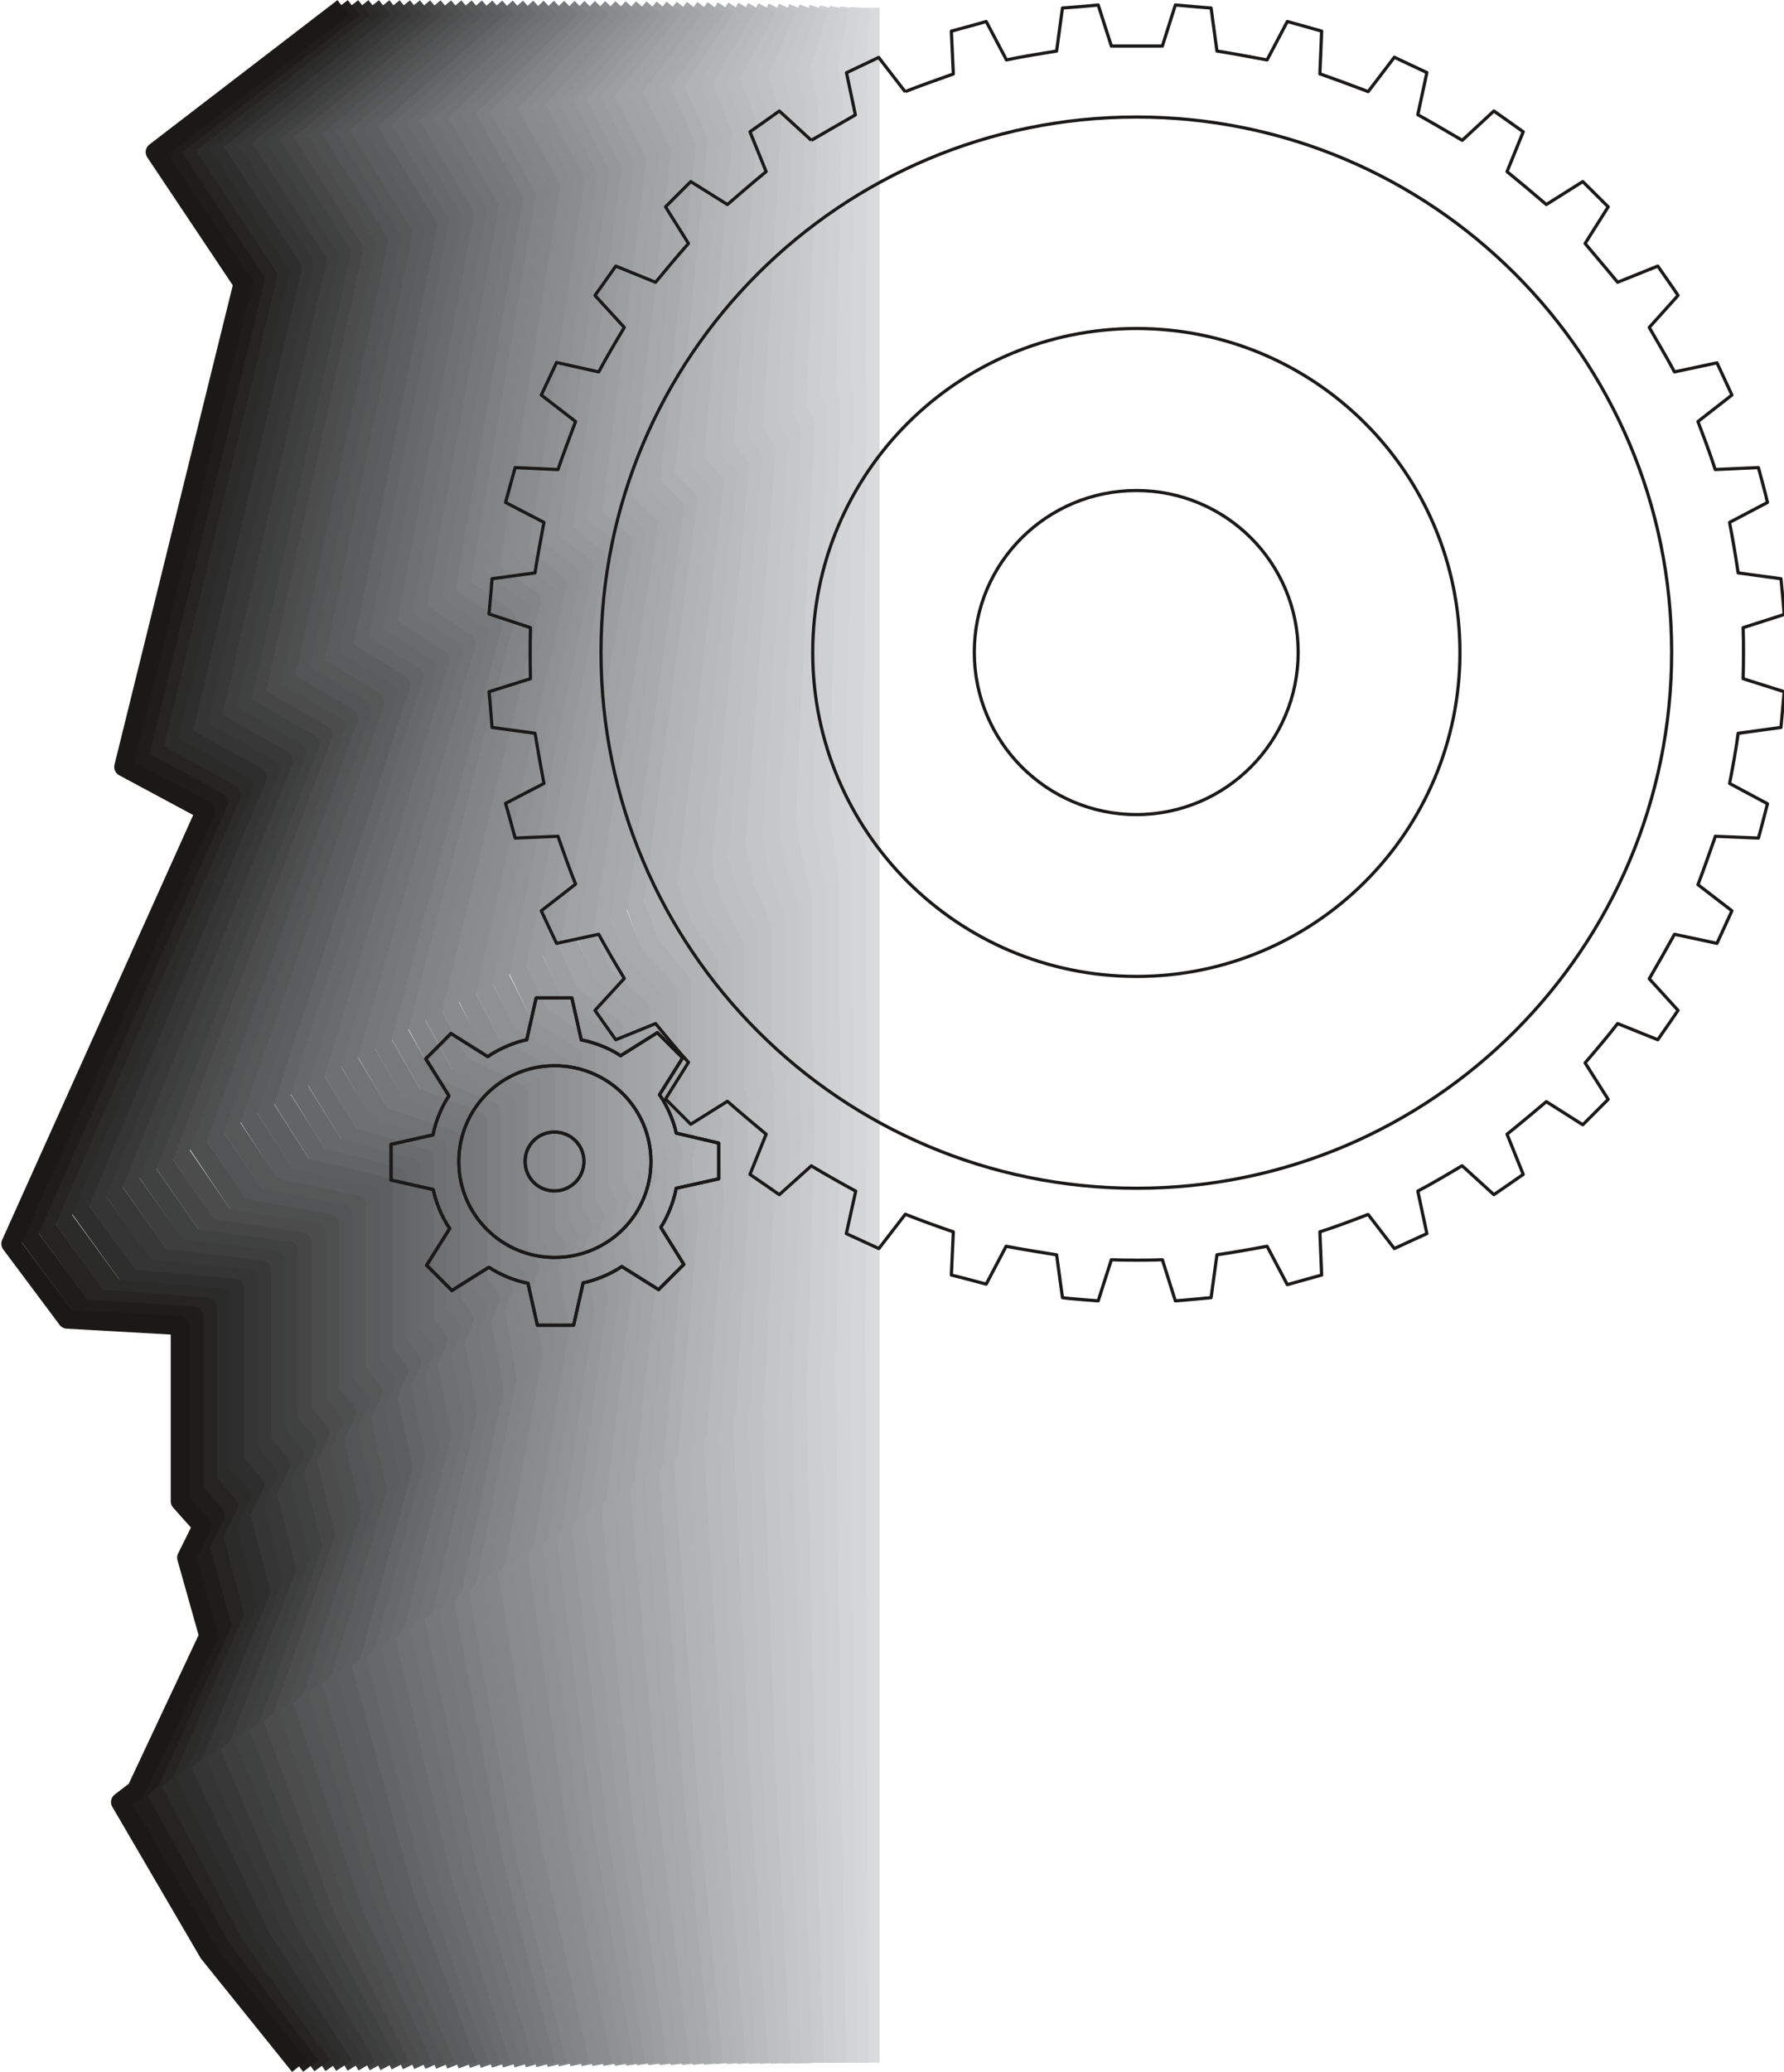 <svg xmlns="http://www.w3.org/2000/svg" xml:space="preserve" width="379.313" height="440.239" fill-rule="evenodd" stroke-linejoin="round" stroke-width="28.222" preserveAspectRatio="xMidYMid" version="1.2" viewBox="0 0 10036 11648"><defs class="ClipPathGroup"><clipPath id="a" clipPathUnits="userSpaceOnUse"><path d="M0 0h10036v11648H0z"/></clipPath></defs><g class="SlideGroup"><g class="Slide" clip-path="url(#a)"><g fill="none" class="Page"><g class="com.sun.star.drawing.LineShape"><path d="M4841 43h109v11555h-109z" class="BoundingBox"/><path stroke="#D9DADB" stroke-linejoin="miter" stroke-width="107" d="M4895 43v11554"/></g><g class="com.sun.star.drawing.PolyLineShape"><path d="M4747 39h146v11561h-146z" class="BoundingBox"/><path stroke="#D5D6D7" stroke-linejoin="miter" stroke-width="107" d="m4838 43-21 302 10 167-13 1590 8 94-21 2200 5 173 13 274v782l3 46-3 56 3 311-8 1448v43l8 2314 11 1755"/></g><g class="com.sun.star.drawing.PolyLineShape"><path d="M4650 36h184v11564h-184z" class="BoundingBox"/><path stroke="#D3D4D5" stroke-linejoin="miter" stroke-width="107" d="m4779 43-41 312 20 180-28 1611 18 96-44 2207 12 176 27 269v787l5 49-3 58 5 313-18 1436-2 43 20 2286 19 1732"/></g><g class="com.sun.star.drawing.PolyLineShape"><path d="M4556 32h218v11568h-218z" class="BoundingBox"/><path stroke="#CFD0D2" stroke-linejoin="miter" stroke-width="107" d="m4720 43-62 322 29 191-39 1635 26 99-64 2210 17 183 39 264v790l8 51-5 62 8 315-27 1422-5 46 32 2256 30 1709"/></g><g class="com.sun.star.drawing.PolyLineShape"><path d="M4462 29h255v11572h-255z" class="BoundingBox"/><path stroke="#CDCED0" stroke-linejoin="miter" stroke-width="107" d="m4664 43-85 332 39 203-54 1657 39 104-87 2215 25 185 48 259v795l11 54-7 64 10 317-32 1413-7 43 39 2227 41 1687"/></g><g class="com.sun.star.drawing.PolyLineShape"><path d="M4368 27h291v11574h-291z" class="BoundingBox"/><path stroke="#C9CACC" stroke-linejoin="miter" stroke-width="107" d="m4606 43-105 342 49 216-67 1677 46 106-107 2220 30 193 62 254v799l13 56-8 66 10 320-38 1399-10 46 48 2197 52 1664"/></g><g class="com.sun.star.drawing.PolyLineShape"><path d="M4272 25h328v11579h-328z" class="BoundingBox"/><path stroke="#C5C7C8" stroke-linejoin="miter" stroke-width="107" d="m4548 43-125 353 58 226-78 1701 53 110-130 2225 38 195 74 252v801l16 56-11 68 16 325-49 1387-10 46 59 2167 59 1646"/></g><g class="com.sun.star.drawing.PolyLineShape"><path d="M4178 23h363v11582h-363z" class="BoundingBox"/><path stroke="#C3C5C6" stroke-linejoin="miter" stroke-width="107" d="m4490 43-146 363 66 238-91 1723 63 111-150 2230 43 204 87 244v808l18 56-13 71 18 325-56 1380-13 45 69 2136 72 1624"/></g><g class="com.sun.star.drawing.PolyLineShape"><path d="M4084 21h397v11584h-397z" class="BoundingBox"/><path stroke="#BFC1C2" stroke-linejoin="miter" stroke-width="107" d="m4431 43-166 373 77 249-105 1747 72 115-171 2232 48 209 100 241v811l20 59-13 73 18 328-64 1366-13 46 77 2108 82 1601"/></g><g class="com.sun.star.drawing.PolyLineShape"><path d="M3986 19h436v11587h-436z" class="BoundingBox"/><path stroke="#BDBFC0" stroke-linejoin="miter" stroke-width="107" d="m4372 43-187 383 88 262-121 1768 83 119-194 2238 55 210 113 237v816l23 61-15 76 20 330-72 1354-15 48 87 2078 92 1578"/></g><g class="com.sun.star.drawing.PolyLineShape"><path d="M3892 18h471v11588h-471z" class="BoundingBox"/><path stroke="#B9BBBC" stroke-linejoin="miter" stroke-width="107" d="m4314 43-206 393 96 272-132 1791 89 122-214 2242 60 219 126 231v819l25 63-17 79 25 333-81 1341-16 48 97 2050 100 1555"/></g><g class="com.sun.star.drawing.PolyLineShape"><path d="M3798 16h505v11590h-505z" class="BoundingBox"/><path stroke="#B7B9BA" stroke-linejoin="miter" stroke-width="107" d="m4255 43-227 403 105 285-143 1813 100 125-237 2248 68 221 138 226v824l26 66-18 81 25 335-87 1331-20 49 107 2019 109 1532"/></g><g class="com.sun.star.drawing.PolyLineShape"><path d="M3702 15h545v11592h-545z" class="BoundingBox"/><path stroke="#B3B5B6" stroke-linejoin="miter" stroke-width="107" d="m4200 43-249 414 114 294-158 1837 110 127-260 2253 76 228 151 221v827l28 68-21 84 28 338-94 1318-20 48 114 1992 123 1509"/></g><g class="com.sun.star.drawing.PolyLineShape"><path d="M3608 14h580v11593h-580z" class="BoundingBox"/><path stroke="#B1B3B4" stroke-linejoin="miter" stroke-width="107" d="m4142 43-273 424 127 307-170 1859 117 130-280 2258 81 231 163 216v832l31 71-23 83 33 343-104 1306-23 51 127 1961 131 1486"/></g><g class="com.sun.star.drawing.PolyLineShape"><path d="M3514 12h615v11599h-615z" class="BoundingBox"/><path stroke="#ACAFB0" stroke-linejoin="miter" stroke-width="107" d="m4083 43-294 434 139 317-187 1882 128 135-300 2262 86 236 176 213v836l33 71-25 86 35 346-112 1295-26 49 138 1933 140 1466"/></g><g class="com.sun.star.drawing.PolyLineShape"><path d="M3417 12h652v11599h-652z" class="BoundingBox"/><path stroke="#A8AAAC" stroke-linejoin="miter" stroke-width="107" d="m4024 43-314 444 149 330-200 1903 136 137-323 2269 93 241 189 206v841l36 73-25 89 35 346-120 1285-26 51 146 1903 150 1443"/></g><g class="com.sun.star.drawing.PolyLineShape"><path d="M3322 11h689v11601h-689z" class="BoundingBox"/><path stroke="#A6A8AA" stroke-linejoin="miter" stroke-width="107" d="m3966 43-333 454 154 341-208 1927 142 140-343 2272 99 246 201 203v844l38 73-28 94 38 348-127 1273-27 51 154 1875 164 1420"/></g><g class="com.sun.star.drawing.PolyLineShape"><path d="M3228 10h723v11602h-723z" class="BoundingBox"/><path stroke="#A2A4A6" stroke-linejoin="miter" stroke-width="107" d="m3907 43-354 464 166 353-225 1949 154 143-364 2276 104 254 214 195v849l41 76-31 96 43 351-138 1260-28 53 166 1845 171 1397"/></g><g class="com.sun.star.drawing.PolyLineShape"><path d="M3132 9h761v11603h-761z" class="BoundingBox"/><path stroke="#A0A2A4" stroke-linejoin="miter" stroke-width="107" d="m3849 43-374 474 176 364-237 1973 161 146-387 2281 114 257 224 193v850l43 79-30 99 43 353-143 1250-33 51 176 1817 181 1374"/></g><g class="com.sun.star.drawing.PolyLineShape"><path d="M3038 9h796v11604h-796z" class="BoundingBox"/><path stroke="#9C9E9F" stroke-linejoin="miter" stroke-width="107" d="m3791 43-394 485 185 376-251 1993 172 151-409 2284 119 264 237 188v853l46 82-33 99 46 358-150 1237-33 53 183 1787 191 1351"/></g><g class="com.sun.star.drawing.PolyLineShape"><path d="M2944 8h833v11606h-833z" class="BoundingBox"/><path stroke="#9A9B9D" stroke-linejoin="miter" stroke-width="107" d="m3735 43-418 495 194 386-263 2018 182 152-430 2291 124 267 250 183v861l48 81-35 102 48 360-159 1225-35 53 194 1759 201 1328"/></g><g class="com.sun.star.drawing.PolyLineShape"><path d="M2850 7h869v11609h-869z" class="BoundingBox"/><path stroke="#959799" stroke-linejoin="miter" stroke-width="107" d="m3677 43-438 505 203 399-274 2039 188 155-450 2294 129 272 263 181v864l50 83-35 105 51 363-168 1214-35 53 203 1727 212 1309"/></g><g class="com.sun.star.drawing.PolyLineShape"><path d="M2752 7h907v11610h-907z" class="BoundingBox"/><path stroke="#919394" stroke-linejoin="miter" stroke-width="107" d="m3618 43-458 515 213 409-289 2063 198 157-473 2301 137 277 275 174v869l53 86-38 107 54 365-176 1202-38 53 214 1699 222 1286"/></g><g class="com.sun.star.drawing.PolyLineShape"><path d="M2658 6h942v11611h-942z" class="BoundingBox"/><path stroke="#8F9092" stroke-linejoin="miter" stroke-width="107" d="m3559 43-479 525 225 422-303 2083 206 162-493 2304 142 282 288 171v871l56 89-41 110 56 368-184 1189-38 55 222 1669 231 1263"/></g><g class="com.sun.star.drawing.PolyLineShape"><path d="M2564 6h978v11612h-978z" class="BoundingBox"/><path stroke="#8A8C8E" stroke-linejoin="miter" stroke-width="107" d="m3501 43-499 535 232 432-315 2108 216 166-514 2306 147 290 301 163v876l58 92-41 111 59 369-193 1181-41 53 234 1641 240 1240"/></g><g class="com.sun.star.drawing.PolyLineShape"><path d="M2468 6h1015v11612H2468z" class="BoundingBox"/><path stroke="#888A8B" stroke-linejoin="miter" stroke-width="107" d="m3443 43-519 546 242 444-328 2129 223 167-536 2314 157 293 311 160v879l61 94-43 114 61 371-201 1169-43 56 244 1610 252 1217"/></g><g class="com.sun.star.drawing.PolyLineShape"><path d="M2374 5h1051v11614H2374z" class="BoundingBox"/><path stroke="#838587" stroke-linejoin="miter" stroke-width="107" d="m3385 43-539 556 251 454-343 2154 236 171-559 2316 162 298 324 155v887l63 94-46 114 64 376-206 1155-46 56 252 1583 263 1194"/></g><g class="com.sun.star.drawing.PolyLineShape"><path d="M2280 5h1086v11615H2280z" class="BoundingBox"/><path stroke="#818384" stroke-linejoin="miter" stroke-width="107" d="m3326 43-560 566 262 467-356 2175 245 172-580 2324 167 304 336 149v889l66 94-45 120 63 378-214 1143-48 59 262 1552 272 1171"/></g><g class="com.sun.star.drawing.PolyLineShape"><path d="M2182 4h1127v11619H2182z" class="BoundingBox"/><path stroke="#7D7E80" stroke-linejoin="miter" stroke-width="107" d="m3270 43-582 576 271 478-368 2198 251 178-602 2326 175 307 349 145v894l68 97-48 122 69 381-224 1134-48 56 272 1524 280 1150"/></g><g class="com.sun.star.drawing.PolyLineShape"><path d="M2088 4h1162v11620H2088z" class="BoundingBox"/><path stroke="#78797B" stroke-linejoin="miter" stroke-width="107" d="m3211 43-603 586 280 490-382 2221 263 181-623 2331 180 313 362 140v896l71 99-51 125 71 383-232 1121-51 59 283 1493 290 1128"/></g><g class="com.sun.star.drawing.PolyLineShape"><path d="M1994 4h1197v11621H1994z" class="BoundingBox"/><path stroke="#767778" stroke-linejoin="miter" stroke-width="107" d="m3153 43-623 596 290 501-394 2244 269 182-643 2337 185 318 374 134v902l74 102-51 127 71 386-238 1108-51 59 289 1465 304 1105"/></g><g class="com.sun.star.drawing.PolyLineShape"><path d="M1898 4h1235v11621H1898z" class="BoundingBox"/><path stroke="#717273" stroke-linejoin="miter" stroke-width="107" d="m3095 43-643 607 300 513-409 2266 279 186-666 2339 193 325 387 130v904l76 104-54 130 74 388-246 1099-54 58 300 1433 314 1084"/></g><g class="com.sun.star.drawing.PolyLineShape"><path d="M1804 3h1270v11623H1804z" class="BoundingBox"/><path stroke="#6E7071" stroke-linejoin="miter" stroke-width="107" d="m3036 43-664 617 311 523-423 2290 288 187-686 2347 200 328 397 127v909l79 105-56 132 79 388-258 1088-53 61 311 1402 320 1062"/></g><g class="com.sun.star.drawing.PolyLineShape"><path d="M1709 3h1307v11624H1709z" class="BoundingBox"/><path stroke="#6A6B6C" stroke-linejoin="miter" stroke-width="107" d="m2978 43-685 627 319 536-433 2310 296 193-707 2349 205 333 413 122v914l78 107-58 132 81 394-262 1075-59 61 321 1374 331 1039"/></g><g class="com.sun.star.drawing.PolyLineShape"><path d="M1615 3h1342v11625H1615z" class="BoundingBox"/><path stroke="#67686A" stroke-linejoin="miter" stroke-width="107" d="m2920 43-704 637 327 546-447 2335 307 196-729 2355 210 337 426 117v917l81 109-59 135 82 396-270 1066-58 60 328 1344 341 1016"/></g><g class="com.sun.star.drawing.PolyLineShape"><path d="M1518 3h1380v11625H1518z" class="BoundingBox"/><path stroke="#636465" stroke-linejoin="miter" stroke-width="107" d="m2861 43-727 647 340 559-460 2356 315 198-752 2359 218 343 438 112v922l84 112-61 137 84 399-277 1052-61 61 338 1316 354 993"/></g><g class="com.sun.star.drawing.PolyLineShape"><path d="M1424 2h1418v11629H1424z" class="BoundingBox"/><path stroke="#5D5E5F" stroke-linejoin="miter" stroke-width="107" d="m2805 43-750 657 351 569-475 2380 325 201-773 2366 223 348 451 106v925l86 114-64 140 89 401-287 1039-61 64 348 1285 362 973"/></g><g class="com.sun.star.drawing.PolyLineShape"><path d="M1330 2h1453v11630H1330z" class="BoundingBox"/><path stroke="#5B5C5D" stroke-linejoin="miter" stroke-width="107" d="m2746 43-771 668 359 581-486 2400 334 204-793 2371 228 353 463 101v930l89 117-63 142 89 404-296 1026-63 63 359 1258 371 950"/></g><g class="com.sun.star.drawing.PolyLineShape"><path d="M1233 2h1491v11631H1233z" class="BoundingBox"/><path stroke="#565757" stroke-linejoin="miter" stroke-width="107" d="m2688 43-791 678 369 594-499 2421 342 208-816 2376 236 355 476 100v934l91 115-66 147 92 406-304 1016-66 64 370 1227 381 927"/></g><g class="com.sun.star.drawing.PolyLineShape"><path d="M1139 2h1527v11632H1139z" class="BoundingBox"/><path stroke="#535455" stroke-linejoin="miter" stroke-width="107" d="m2630 43-812 688 380 604-514 2446 351 211-836 2379 243 363 486 91v940l94 117-68 147 96 412-313 1003-66 64 379 1198 392 905"/></g><g class="com.sun.star.drawing.PolyLineShape"><path d="M1045 2h1563v11633H1045z" class="BoundingBox"/><path stroke="#4E4F4F" stroke-linejoin="miter" stroke-width="107" d="m2572 43-831 698 388 617-526 2467 358 213-856 2383 248 369 499 89v942l97 119-69 150 97 414-318 991-71 66 389 1168 402 882"/></g><g class="com.sun.star.drawing.PolyLineShape"><path d="M948 1h1601v11635H948z" class="BoundingBox"/><path stroke="#4C4C4C" stroke-linejoin="miter" stroke-width="107" d="m2513 43-852 708 399 628-541 2491 371 216-882 2389 256 373 512 81v948l99 122-71 152 99 414-326 983-71 64 397 1140 412 859"/></g><g class="com.sun.star.drawing.PolyLineShape"><path d="M854 1h1636v11636H854z" class="BoundingBox"/><path stroke="#464647" stroke-linejoin="miter" stroke-width="107" d="m2454 43-872 718 407 640-552 2512 379 219-902 2394 261 378 524 79v950l102 124-74 155 102 417-334 970-74 66 408 1110 422 836"/></g><g class="com.sun.star.drawing.PolyLineShape"><path d="M759 1h1672v11639H759z" class="BoundingBox"/><path stroke="#404141" stroke-linejoin="miter" stroke-width="107" d="m2396 43-892 728 416 651-564 2536 387 223-923 2398 266 383 537 72v955l104 127-73 157 104 419-343 959-74 66 417 1082 430 815"/></g><g class="com.sun.star.drawing.PolyLineShape"><path d="M663 1h1712v11641H663z" class="BoundingBox"/><path stroke="#3E3E3E" stroke-linejoin="miter" stroke-width="107" d="m2340 43-915 739 427 663-580 2558 397 226-945 2401 274 388 549 69v960l107 127-76 160 107 423-352 945-76 68 428 1052 442 792"/></g><g class="com.sun.star.drawing.PolyLineShape"><path d="M569 1h1748v11642H569z" class="BoundingBox"/><path stroke="#383838" stroke-linejoin="miter" stroke-width="107" d="m2282 43-936 749 438 673-593 2582 405 228-966 2408 279 391 562 66v963l109 129-78 163 109 425-359 935-76 66 435 1024 452 769"/></g><g class="com.sun.star.drawing.PolyLineShape"><path d="M475 1h1784v11643H475z" class="BoundingBox"/><path stroke="#353535" stroke-linejoin="miter" stroke-width="107" d="m2224 43-956 759 445 686-605 2604 414 231-986 2411 287 399 572 58v968l112 132-79 162 109 431-365 922-79 68 444 993 464 747"/></g><g class="com.sun.star.drawing.PolyLineShape"><path d="M381 1h1819v11644H381z" class="BoundingBox"/><path stroke="#2F2E2E" stroke-linejoin="miter" stroke-width="107" d="m2165 43-977 772 456 693-618 2627 422 234L442 6785l292 404 585 55v971l114 134-81 165 114 433-374 910-82 68 456 965 470 724"/></g><g class="com.sun.star.drawing.PolyLineShape"><path d="M283 0h1858v11646H283z" class="BoundingBox"/><path stroke="#2B2B2A" stroke-linejoin="miter" stroke-width="107" d="m2106 43-997 782 466 706-631 2648 430 238L345 6838l299 409 598 48v976l117 134-84 170 117 436-382 899-84 68 466 935 483 701"/></g><g class="com.sun.star.drawing.PolyLineShape"><path d="M189 0h1893v11647H189z" class="BoundingBox"/><path stroke="#252423" stroke-linejoin="miter" stroke-width="107" d="M2048 43 1031 835l475 716-645 2673 442 242L251 6889l304 414 611 46v977l119 138-84 172 117 436-388 889-87 68 475 907 494 678"/></g><g class="com.sun.star.drawing.PolyLineShape"><path d="M95 0h1928v11650H95z" class="BoundingBox"/><path stroke="#1E1D1C" stroke-linejoin="miter" stroke-width="107" d="M1989 43 952 845l483 729-656 2693 450 243L157 6942l309 417 624 40v983l122 140-87 175 122 437-400 876-86 72 486 876 501 658"/></g><g class="com.sun.star.drawing.PolyLineShape"><path d="M-1 0h1966v11651H-1z" class="BoundingBox"/><path stroke="#1B1918" stroke-linejoin="miter" stroke-width="107" d="M1931 43 873 855l494 739-671 2718 460 247L61 6993l317 424 636 36v988l124 139-88 178 124 440-407 866-89 68 496 849 511 635"/></g><g class="com.sun.star.drawing.ClosedBezierShape"><path d="M2191 5602h1862v1859H2191z" class="BoundingBox"/><path stroke="#1B1918" stroke-linejoin="miter" stroke-width="18" d="M2960 5847c-53 10-147 45-216 94l-207-130c-25 26-142 142-142 142l130 207v3c-31 43-74 134-89 218l-236 53v201l236 53 2 3c10 53 43 147 92 216l-130 207c26 25 142 142 142 142l207-130h3c45 31 134 74 218 89l53 236h204l53-236v-2c53-10 147-43 218-92l207 130 142-142-129-207v-3c30-43 71-134 86-218l239-53v-201l-239-56c-10-53-45-147-94-216l130-207c-26-25-142-142-142-142l-207 130c-46-33-137-74-221-89h2-2l-53-236h-201l-53 236h-3Z"/></g><g class="com.sun.star.drawing.ClosedBezierShape"><path d="M2572 5983h1101v1098H2572z" class="BoundingBox"/><path stroke="#1B1918" stroke-linejoin="miter" stroke-width="18" d="M3120 7070c301 0 542-241 542-539s-241-539-542-539c-298 0-539 241-539 539s241 539 539 539Z"/></g><g class="com.sun.star.drawing.ClosedBezierShape"><path d="M2945 6356h350v350h-350z" class="BoundingBox"/><path stroke="#1B1918" stroke-linejoin="miter" stroke-width="18" d="M3119 6696c92 0 166-74 166-166s-74-165-166-165-165 73-165 165 73 166 165 166Z"/></g><g class="com.sun.star.drawing.OpenBezierShape"><path d="M4559 311h543v487h-543z" class="BoundingBox"/><path stroke="#1B1918" stroke-linejoin="miter" stroke-width="18" d="m5093 517-150-194c-31 15-181 86-181 86l50 237c-81 47-180 103-248 143"/></g><g class="com.sun.star.drawing.OpenBezierShape"><path d="M2741 18h7307v7307H2741z" class="BoundingBox"/><path stroke="#1B1918" stroke-linejoin="miter" stroke-width="18" d="M5093 515c74-30 183-68 270-99l-11-241s160-43 196-54l114 216c77-17 191-35 282-50l33-242s165-12 201-17l74 231h287l73-231s165 15 201 17l33 242c79 12 190 33 282 50l114-216s160 44 193 54l-10 241h3c73 26 183 66 269 99l147-193s150 71 183 86l-51 237c69 38 168 96 250 144l178-165s137 97 165 117l-91 224c63 51 150 124 221 185l205-129s117 116 143 142l-130 206c51 61 125 147 183 218l226-91s94 134 114 165l-162 180c40 70 99 169 142 250l239-51s68 147 84 181l-191 149c28 74 69 181 97 270l243-11s44 160 51 196l-213 112v2c15 77 35 191 48 282l241 33s16 163 18 201l-231 74c3 78 3 193 0 287l231 73s-15 165-18 201l-241 33c-10 79-30 190-48 282l213 114s-40 158-51 193l-243-10v3c-26 73-64 183-97 269l191 147s-69 150-84 183l-239-51c-38 69-94 168-142 250l162 178s-94 137-114 165l-226-91c-48 63-122 150-183 221l130 205-143 143-205-130c-61 51-148 125-221 183l91 226s-135 94-165 114l-178-162h-2c-67 40-166 99-248 142l51 239s-150 68-183 84l-147-191h-3c-73 28-180 69-269 97l10 243s-160 44-193 54l-114-216c-79 15-191 35-282 48l-33 241s-165 16-201 18l-73-231c-82 3-196 3-287 0l-74 231s-165-12-201-18l-33-241h-2c-79-13-191-30-282-48l-112 213s-160-43-196-51l11-243c-77-26-183-64-270-99l-149 193s-150-69-183-84l53-239c-71-38-170-94-250-142l-180 162s-135-94-165-114l91-226c-61-51-150-125-218-185l-206 129-142-142 129-206c-53-58-127-147-185-218l-224 91s-96-135-117-165l165-180c-43-70-99-166-144-248l-237 51s-71-150-86-183l193-150c-30-73-68-180-99-269l-241 10s-43-160-54-195l216-112c-15-79-35-191-50-282l-242-33s-12-165-17-201l233-73v-3c-2-79-2-193 0-284l-233-77s15-162 17-198l242-33v-2c12-79 33-191 50-282l-216-112s44-160 54-196l241 11c26-77 66-183 99-270l-193-149s71-150 86-183l237 53c38-71 96-170 144-250l-165-180s97-135 117-165l224 91c51-61 124-150 185-218l-129-206s116-117 142-142l206 129c61-53 147-127 218-185l-91-224s137-96 165-117l180 165"/></g><g class="com.sun.star.drawing.ClosedBezierShape"><path d="M5472 2749h1841v1841H5472z" class="BoundingBox"/><path stroke="#1B1918" stroke-linejoin="miter" stroke-width="18" d="M6393 4580c503 0 910-409 910-913 0-503-407-909-910-909-504 0-912 406-912 909 0 504 408 913 912 913Z"/></g><g class="com.sun.star.drawing.ClosedBezierShape"><path d="M4563 1838h3660v3662H4563z" class="BoundingBox"/><path stroke="#1B1918" stroke-linejoin="miter" stroke-width="18" d="M6394 5490c1004 0 1819-815 1819-1821 0-1007-815-1822-1819-1822-1007 0-1822 815-1822 1822 0 1006 815 1821 1822 1821Z"/></g><g class="com.sun.star.drawing.ClosedBezierShape"><path d="M3372 648h6042v6043H3372z" class="BoundingBox"/><path stroke="#1B1918" stroke-linejoin="miter" stroke-width="18" d="M6394 6681c1661 0 3010-1349 3010-3014 0-1663-1349-3009-3010-3009-1665 0-3013 1346-3013 3009 0 1665 1348 3014 3013 3014Z"/></g><g class="com.sun.star.drawing.ClosedBezierShape"><path d="M2191 5602h1862v1859H2191z" class="BoundingBox"/><path stroke="#1B1918" stroke-linejoin="miter" stroke-width="18" d="M2960 5847c-53 10-147 45-216 94l-207-130c-25 26-142 142-142 142l130 207v3c-31 43-74 134-89 218l-236 53v201l236 53 2 3c10 53 43 147 92 216l-130 207c26 25 142 142 142 142l207-130h3c45 31 134 74 218 89l53 236h204l53-236v-2c53-10 147-43 218-92l207 130 142-142-129-207v-3c30-43 71-134 86-218l239-53v-201l-239-56c-10-53-45-147-94-216l130-207c-26-25-142-142-142-142l-207 130c-46-33-137-74-221-89h2-2l-53-236h-201l-53 236h-3Z"/></g><g class="com.sun.star.drawing.ClosedBezierShape"><path d="M2572 5983h1101v1098H2572z" class="BoundingBox"/><path stroke="#1B1918" stroke-linejoin="miter" stroke-width="18" d="M3120 7070c301 0 542-241 542-539s-241-539-542-539c-298 0-539 241-539 539s241 539 539 539Z"/></g><g class="com.sun.star.drawing.ClosedBezierShape"><path d="M2945 6356h350v350h-350z" class="BoundingBox"/><path stroke="#1B1918" stroke-linejoin="miter" stroke-width="18" d="M3119 6696c92 0 166-74 166-166s-74-165-166-165-165 73-165 165 73 166 165 166Z"/></g></g></g></g></svg>
